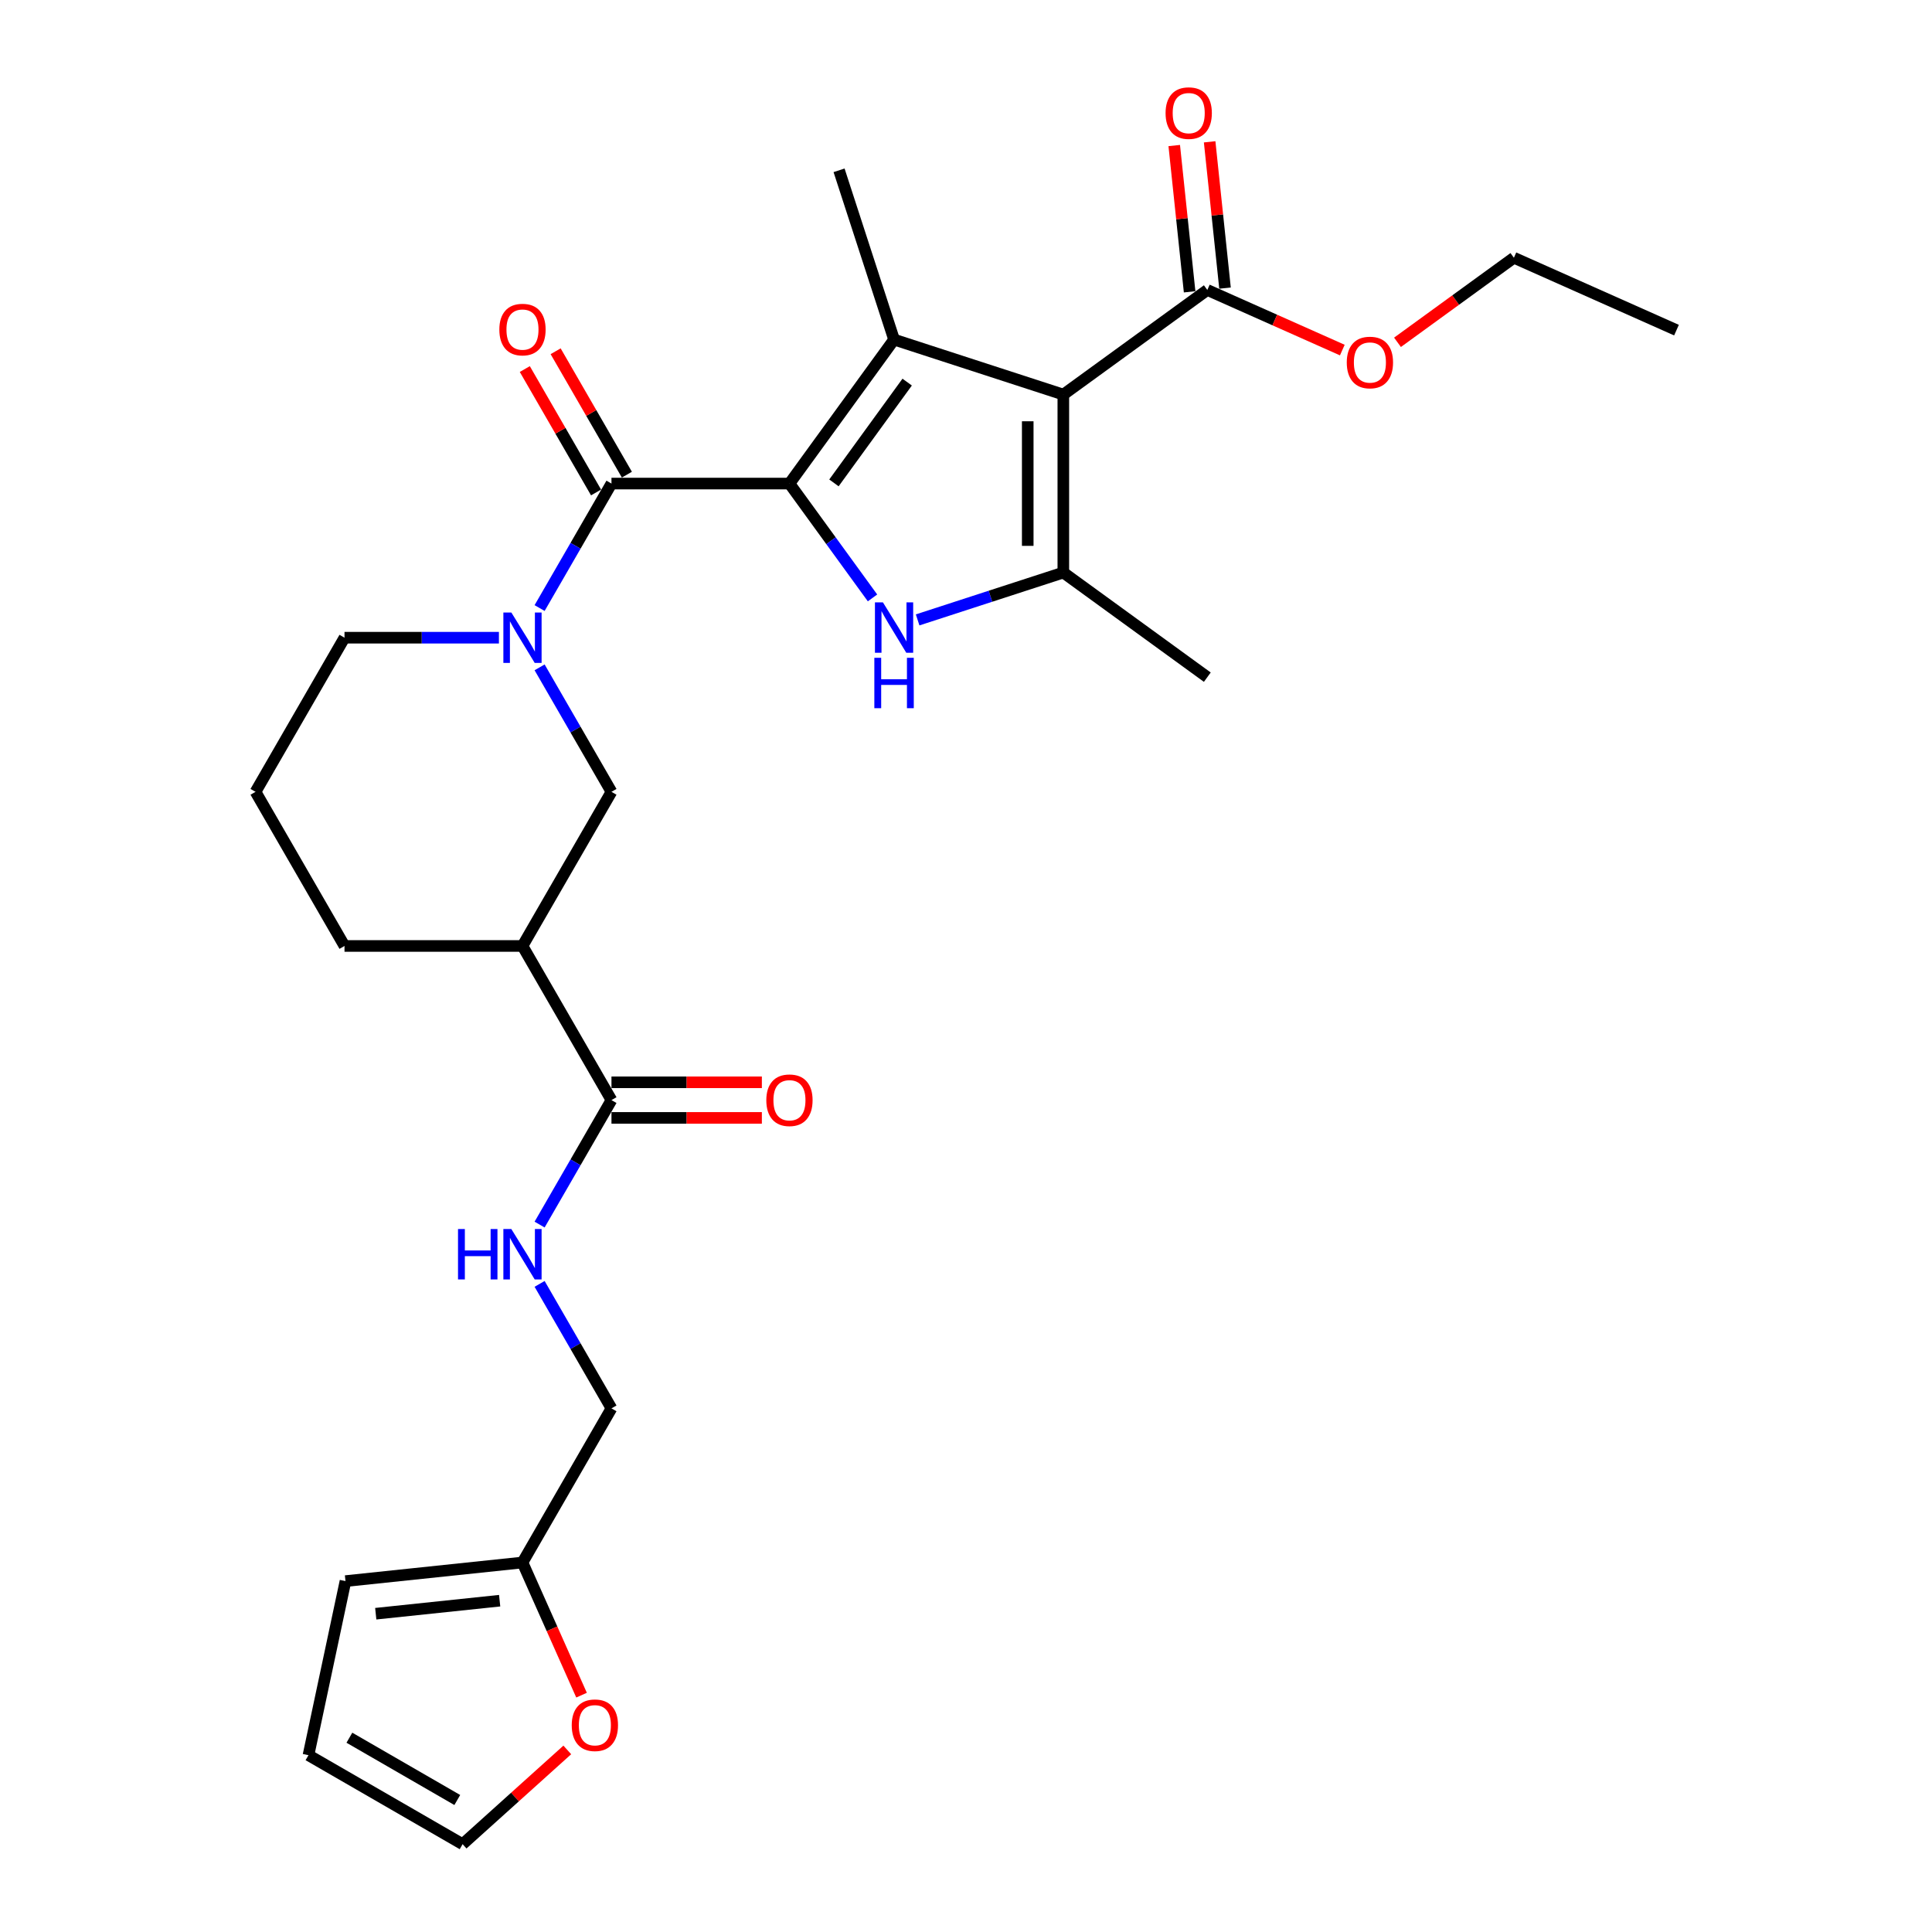 <?xml version='1.0' encoding='iso-8859-1'?>
<svg version='1.1' baseProfile='full'
              xmlns='http://www.w3.org/2000/svg'
                      xmlns:rdkit='http://www.rdkit.org/xml'
                      xmlns:xlink='http://www.w3.org/1999/xlink'
                  xml:space='preserve'
width='1000px' height='1000px' viewBox='0 0 1000 1000'>
<!-- END OF HEADER -->
<rect style='opacity:1.0;fill:#FFFFFF;stroke:none' width='1000' height='1000' x='0' y='0'> </rect>
<path class='bond-1' d='M 408.618,250.294 L 462.765,175.767' style='fill:none;fill-rule:evenodd;stroke:#000000;stroke-width:6px;stroke-linecap:butt;stroke-linejoin:miter;stroke-opacity:1' />
<path class='bond-1' d='M 431.645,249.945 L 469.548,197.775' style='fill:none;fill-rule:evenodd;stroke:#000000;stroke-width:6px;stroke-linecap:butt;stroke-linejoin:miter;stroke-opacity:1' />
<path class='bond-2' d='M 408.618,250.294 L 430.116,279.884' style='fill:none;fill-rule:evenodd;stroke:#000000;stroke-width:6px;stroke-linecap:butt;stroke-linejoin:miter;stroke-opacity:1' />
<path class='bond-2' d='M 430.116,279.884 L 451.614,309.474' style='fill:none;fill-rule:evenodd;stroke:#0000FF;stroke-width:6px;stroke-linecap:butt;stroke-linejoin:miter;stroke-opacity:1' />
<path class='bond-4' d='M 408.618,250.294 L 316.497,250.294' style='fill:none;fill-rule:evenodd;stroke:#000000;stroke-width:6px;stroke-linecap:butt;stroke-linejoin:miter;stroke-opacity:1' />
<path class='bond-0' d='M 550.377,204.234 L 462.765,175.767' style='fill:none;fill-rule:evenodd;stroke:#000000;stroke-width:6px;stroke-linecap:butt;stroke-linejoin:miter;stroke-opacity:1' />
<path class='bond-6' d='M 550.377,204.234 L 624.905,150.086' style='fill:none;fill-rule:evenodd;stroke:#000000;stroke-width:6px;stroke-linecap:butt;stroke-linejoin:miter;stroke-opacity:1' />
<path class='bond-28' d='M 550.377,204.234 L 550.377,296.355' style='fill:none;fill-rule:evenodd;stroke:#000000;stroke-width:6px;stroke-linecap:butt;stroke-linejoin:miter;stroke-opacity:1' />
<path class='bond-28' d='M 531.953,218.052 L 531.953,282.537' style='fill:none;fill-rule:evenodd;stroke:#000000;stroke-width:6px;stroke-linecap:butt;stroke-linejoin:miter;stroke-opacity:1' />
<path class='bond-20' d='M 462.765,175.767 L 434.298,88.155' style='fill:none;fill-rule:evenodd;stroke:#000000;stroke-width:6px;stroke-linecap:butt;stroke-linejoin:miter;stroke-opacity:1' />
<path class='bond-3' d='M 474.962,320.859 L 512.669,308.607' style='fill:none;fill-rule:evenodd;stroke:#0000FF;stroke-width:6px;stroke-linecap:butt;stroke-linejoin:miter;stroke-opacity:1' />
<path class='bond-3' d='M 512.669,308.607 L 550.377,296.355' style='fill:none;fill-rule:evenodd;stroke:#000000;stroke-width:6px;stroke-linecap:butt;stroke-linejoin:miter;stroke-opacity:1' />
<path class='bond-23' d='M 550.377,296.355 L 624.905,350.502' style='fill:none;fill-rule:evenodd;stroke:#000000;stroke-width:6px;stroke-linecap:butt;stroke-linejoin:miter;stroke-opacity:1' />
<path class='bond-5' d='M 316.497,250.294 L 297.897,282.51' style='fill:none;fill-rule:evenodd;stroke:#000000;stroke-width:6px;stroke-linecap:butt;stroke-linejoin:miter;stroke-opacity:1' />
<path class='bond-5' d='M 297.897,282.51 L 279.297,314.726' style='fill:none;fill-rule:evenodd;stroke:#0000FF;stroke-width:6px;stroke-linecap:butt;stroke-linejoin:miter;stroke-opacity:1' />
<path class='bond-12' d='M 324.475,245.688 L 306.034,213.749' style='fill:none;fill-rule:evenodd;stroke:#000000;stroke-width:6px;stroke-linecap:butt;stroke-linejoin:miter;stroke-opacity:1' />
<path class='bond-12' d='M 306.034,213.749 L 287.594,181.809' style='fill:none;fill-rule:evenodd;stroke:#FF0000;stroke-width:6px;stroke-linecap:butt;stroke-linejoin:miter;stroke-opacity:1' />
<path class='bond-12' d='M 308.519,254.9 L 290.078,222.961' style='fill:none;fill-rule:evenodd;stroke:#000000;stroke-width:6px;stroke-linecap:butt;stroke-linejoin:miter;stroke-opacity:1' />
<path class='bond-12' d='M 290.078,222.961 L 271.638,191.021' style='fill:none;fill-rule:evenodd;stroke:#FF0000;stroke-width:6px;stroke-linecap:butt;stroke-linejoin:miter;stroke-opacity:1' />
<path class='bond-9' d='M 279.297,345.421 L 297.897,377.637' style='fill:none;fill-rule:evenodd;stroke:#0000FF;stroke-width:6px;stroke-linecap:butt;stroke-linejoin:miter;stroke-opacity:1' />
<path class='bond-9' d='M 297.897,377.637 L 316.497,409.852' style='fill:none;fill-rule:evenodd;stroke:#000000;stroke-width:6px;stroke-linecap:butt;stroke-linejoin:miter;stroke-opacity:1' />
<path class='bond-21' d='M 258.239,330.073 L 218.277,330.073' style='fill:none;fill-rule:evenodd;stroke:#0000FF;stroke-width:6px;stroke-linecap:butt;stroke-linejoin:miter;stroke-opacity:1' />
<path class='bond-21' d='M 218.277,330.073 L 178.315,330.073' style='fill:none;fill-rule:evenodd;stroke:#000000;stroke-width:6px;stroke-linecap:butt;stroke-linejoin:miter;stroke-opacity:1' />
<path class='bond-14' d='M 634.066,149.123 L 630.087,111.265' style='fill:none;fill-rule:evenodd;stroke:#000000;stroke-width:6px;stroke-linecap:butt;stroke-linejoin:miter;stroke-opacity:1' />
<path class='bond-14' d='M 630.087,111.265 L 626.108,73.407' style='fill:none;fill-rule:evenodd;stroke:#FF0000;stroke-width:6px;stroke-linecap:butt;stroke-linejoin:miter;stroke-opacity:1' />
<path class='bond-14' d='M 615.743,151.049 L 611.764,113.191' style='fill:none;fill-rule:evenodd;stroke:#000000;stroke-width:6px;stroke-linecap:butt;stroke-linejoin:miter;stroke-opacity:1' />
<path class='bond-14' d='M 611.764,113.191 L 607.785,75.333' style='fill:none;fill-rule:evenodd;stroke:#FF0000;stroke-width:6px;stroke-linecap:butt;stroke-linejoin:miter;stroke-opacity:1' />
<path class='bond-22' d='M 624.905,150.086 L 659.844,165.642' style='fill:none;fill-rule:evenodd;stroke:#000000;stroke-width:6px;stroke-linecap:butt;stroke-linejoin:miter;stroke-opacity:1' />
<path class='bond-22' d='M 659.844,165.642 L 694.782,181.198' style='fill:none;fill-rule:evenodd;stroke:#FF0000;stroke-width:6px;stroke-linecap:butt;stroke-linejoin:miter;stroke-opacity:1' />
<path class='bond-7' d='M 270.436,489.631 L 316.497,409.852' style='fill:none;fill-rule:evenodd;stroke:#000000;stroke-width:6px;stroke-linecap:butt;stroke-linejoin:miter;stroke-opacity:1' />
<path class='bond-8' d='M 270.436,489.631 L 316.497,569.411' style='fill:none;fill-rule:evenodd;stroke:#000000;stroke-width:6px;stroke-linecap:butt;stroke-linejoin:miter;stroke-opacity:1' />
<path class='bond-29' d='M 270.436,489.631 L 178.315,489.631' style='fill:none;fill-rule:evenodd;stroke:#000000;stroke-width:6px;stroke-linecap:butt;stroke-linejoin:miter;stroke-opacity:1' />
<path class='bond-10' d='M 316.497,569.411 L 297.897,601.626' style='fill:none;fill-rule:evenodd;stroke:#000000;stroke-width:6px;stroke-linecap:butt;stroke-linejoin:miter;stroke-opacity:1' />
<path class='bond-10' d='M 297.897,601.626 L 279.297,633.842' style='fill:none;fill-rule:evenodd;stroke:#0000FF;stroke-width:6px;stroke-linecap:butt;stroke-linejoin:miter;stroke-opacity:1' />
<path class='bond-15' d='M 316.497,578.623 L 355.418,578.623' style='fill:none;fill-rule:evenodd;stroke:#000000;stroke-width:6px;stroke-linecap:butt;stroke-linejoin:miter;stroke-opacity:1' />
<path class='bond-15' d='M 355.418,578.623 L 394.339,578.623' style='fill:none;fill-rule:evenodd;stroke:#FF0000;stroke-width:6px;stroke-linecap:butt;stroke-linejoin:miter;stroke-opacity:1' />
<path class='bond-15' d='M 316.497,560.198 L 355.418,560.198' style='fill:none;fill-rule:evenodd;stroke:#000000;stroke-width:6px;stroke-linecap:butt;stroke-linejoin:miter;stroke-opacity:1' />
<path class='bond-15' d='M 355.418,560.198 L 394.339,560.198' style='fill:none;fill-rule:evenodd;stroke:#FF0000;stroke-width:6px;stroke-linecap:butt;stroke-linejoin:miter;stroke-opacity:1' />
<path class='bond-19' d='M 279.297,664.537 L 297.897,696.753' style='fill:none;fill-rule:evenodd;stroke:#0000FF;stroke-width:6px;stroke-linecap:butt;stroke-linejoin:miter;stroke-opacity:1' />
<path class='bond-19' d='M 297.897,696.753 L 316.497,728.969' style='fill:none;fill-rule:evenodd;stroke:#000000;stroke-width:6px;stroke-linecap:butt;stroke-linejoin:miter;stroke-opacity:1' />
<path class='bond-11' d='M 270.436,808.748 L 316.497,728.969' style='fill:none;fill-rule:evenodd;stroke:#000000;stroke-width:6px;stroke-linecap:butt;stroke-linejoin:miter;stroke-opacity:1' />
<path class='bond-13' d='M 270.436,808.748 L 285.721,843.079' style='fill:none;fill-rule:evenodd;stroke:#000000;stroke-width:6px;stroke-linecap:butt;stroke-linejoin:miter;stroke-opacity:1' />
<path class='bond-13' d='M 285.721,843.079 L 301.006,877.41' style='fill:none;fill-rule:evenodd;stroke:#FF0000;stroke-width:6px;stroke-linecap:butt;stroke-linejoin:miter;stroke-opacity:1' />
<path class='bond-16' d='M 270.436,808.748 L 178.82,818.377' style='fill:none;fill-rule:evenodd;stroke:#000000;stroke-width:6px;stroke-linecap:butt;stroke-linejoin:miter;stroke-opacity:1' />
<path class='bond-16' d='M 258.62,828.515 L 194.488,835.256' style='fill:none;fill-rule:evenodd;stroke:#000000;stroke-width:6px;stroke-linecap:butt;stroke-linejoin:miter;stroke-opacity:1' />
<path class='bond-17' d='M 293.626,905.761 L 266.536,930.153' style='fill:none;fill-rule:evenodd;stroke:#FF0000;stroke-width:6px;stroke-linecap:butt;stroke-linejoin:miter;stroke-opacity:1' />
<path class='bond-17' d='M 266.536,930.153 L 239.446,954.545' style='fill:none;fill-rule:evenodd;stroke:#000000;stroke-width:6px;stroke-linecap:butt;stroke-linejoin:miter;stroke-opacity:1' />
<path class='bond-18' d='M 178.82,818.377 L 159.667,908.485' style='fill:none;fill-rule:evenodd;stroke:#000000;stroke-width:6px;stroke-linecap:butt;stroke-linejoin:miter;stroke-opacity:1' />
<path class='bond-30' d='M 239.446,954.545 L 159.667,908.485' style='fill:none;fill-rule:evenodd;stroke:#000000;stroke-width:6px;stroke-linecap:butt;stroke-linejoin:miter;stroke-opacity:1' />
<path class='bond-30' d='M 236.691,931.681 L 180.846,899.438' style='fill:none;fill-rule:evenodd;stroke:#000000;stroke-width:6px;stroke-linecap:butt;stroke-linejoin:miter;stroke-opacity:1' />
<path class='bond-25' d='M 178.315,330.073 L 132.255,409.852' style='fill:none;fill-rule:evenodd;stroke:#000000;stroke-width:6px;stroke-linecap:butt;stroke-linejoin:miter;stroke-opacity:1' />
<path class='bond-26' d='M 723.34,177.181 L 753.464,155.295' style='fill:none;fill-rule:evenodd;stroke:#FF0000;stroke-width:6px;stroke-linecap:butt;stroke-linejoin:miter;stroke-opacity:1' />
<path class='bond-26' d='M 753.464,155.295 L 783.589,133.408' style='fill:none;fill-rule:evenodd;stroke:#000000;stroke-width:6px;stroke-linecap:butt;stroke-linejoin:miter;stroke-opacity:1' />
<path class='bond-24' d='M 178.315,489.631 L 132.255,409.852' style='fill:none;fill-rule:evenodd;stroke:#000000;stroke-width:6px;stroke-linecap:butt;stroke-linejoin:miter;stroke-opacity:1' />
<path class='bond-27' d='M 783.589,133.408 L 867.745,170.877' style='fill:none;fill-rule:evenodd;stroke:#000000;stroke-width:6px;stroke-linecap:butt;stroke-linejoin:miter;stroke-opacity:1' />
<path  class='atom-3' d='M 456.998 311.777
L 465.547 325.595
Q 466.394 326.959, 467.758 329.428
Q 469.121 331.897, 469.195 332.044
L 469.195 311.777
L 472.659 311.777
L 472.659 337.866
L 469.084 337.866
L 459.909 322.758
Q 458.841 320.989, 457.698 318.963
Q 456.593 316.936, 456.261 316.31
L 456.261 337.866
L 452.871 337.866
L 452.871 311.777
L 456.998 311.777
' fill='#0000FF'/>
<path  class='atom-3' d='M 452.558 340.475
L 456.095 340.475
L 456.095 351.566
L 469.434 351.566
L 469.434 340.475
L 472.972 340.475
L 472.972 366.563
L 469.434 366.563
L 469.434 354.514
L 456.095 354.514
L 456.095 366.563
L 452.558 366.563
L 452.558 340.475
' fill='#0000FF'/>
<path  class='atom-6' d='M 264.669 317.029
L 273.218 330.847
Q 274.066 332.211, 275.429 334.679
Q 276.792 337.148, 276.866 337.296
L 276.866 317.029
L 280.33 317.029
L 280.33 343.118
L 276.756 343.118
L 267.58 328.01
Q 266.512 326.241, 265.369 324.214
Q 264.264 322.188, 263.932 321.561
L 263.932 343.118
L 260.542 343.118
L 260.542 317.029
L 264.669 317.029
' fill='#0000FF'/>
<path  class='atom-11' d='M 237.07 636.145
L 240.607 636.145
L 240.607 647.237
L 253.946 647.237
L 253.946 636.145
L 257.484 636.145
L 257.484 662.234
L 253.946 662.234
L 253.946 650.185
L 240.607 650.185
L 240.607 662.234
L 237.07 662.234
L 237.07 636.145
' fill='#0000FF'/>
<path  class='atom-11' d='M 264.669 636.145
L 273.218 649.963
Q 274.066 651.327, 275.429 653.796
Q 276.792 656.265, 276.866 656.412
L 276.866 636.145
L 280.33 636.145
L 280.33 662.234
L 276.756 662.234
L 267.58 647.126
Q 266.512 645.357, 265.369 643.331
Q 264.264 641.304, 263.932 640.678
L 263.932 662.234
L 260.542 662.234
L 260.542 636.145
L 264.669 636.145
' fill='#0000FF'/>
<path  class='atom-13' d='M 258.46 170.589
Q 258.46 164.325, 261.556 160.824
Q 264.651 157.323, 270.436 157.323
Q 276.221 157.323, 279.317 160.824
Q 282.412 164.325, 282.412 170.589
Q 282.412 176.927, 279.28 180.538
Q 276.148 184.112, 270.436 184.112
Q 264.688 184.112, 261.556 180.538
Q 258.46 176.964, 258.46 170.589
M 270.436 181.164
Q 274.416 181.164, 276.553 178.511
Q 278.727 175.821, 278.727 170.589
Q 278.727 165.467, 276.553 162.888
Q 274.416 160.271, 270.436 160.271
Q 266.456 160.271, 264.282 162.851
Q 262.145 165.43, 262.145 170.589
Q 262.145 175.858, 264.282 178.511
Q 266.456 181.164, 270.436 181.164
' fill='#FF0000'/>
<path  class='atom-14' d='M 295.929 892.978
Q 295.929 886.714, 299.025 883.213
Q 302.12 879.713, 307.905 879.713
Q 313.69 879.713, 316.786 883.213
Q 319.881 886.714, 319.881 892.978
Q 319.881 899.316, 316.749 902.927
Q 313.617 906.502, 307.905 906.502
Q 302.157 906.502, 299.025 902.927
Q 295.929 899.353, 295.929 892.978
M 307.905 903.554
Q 311.885 903.554, 314.022 900.901
Q 316.196 898.211, 316.196 892.978
Q 316.196 887.856, 314.022 885.277
Q 311.885 882.661, 307.905 882.661
Q 303.925 882.661, 301.751 885.24
Q 299.614 887.819, 299.614 892.978
Q 299.614 898.248, 301.751 900.901
Q 303.925 903.554, 307.905 903.554
' fill='#FF0000'/>
<path  class='atom-15' d='M 603.3 58.544
Q 603.3 52.28, 606.395 48.779
Q 609.49 45.278, 615.275 45.278
Q 621.06 45.278, 624.156 48.779
Q 627.251 52.28, 627.251 58.544
Q 627.251 64.882, 624.119 68.493
Q 620.987 72.067, 615.275 72.067
Q 609.527 72.067, 606.395 68.493
Q 603.3 64.919, 603.3 58.544
M 615.275 69.119
Q 619.255 69.119, 621.392 66.466
Q 623.566 63.776, 623.566 58.544
Q 623.566 53.422, 621.392 50.843
Q 619.255 48.226, 615.275 48.226
Q 611.296 48.226, 609.122 50.806
Q 606.984 53.385, 606.984 58.544
Q 606.984 63.813, 609.122 66.466
Q 611.296 69.119, 615.275 69.119
' fill='#FF0000'/>
<path  class='atom-16' d='M 396.642 569.484
Q 396.642 563.22, 399.737 559.719
Q 402.832 556.219, 408.618 556.219
Q 414.403 556.219, 417.498 559.719
Q 420.593 563.22, 420.593 569.484
Q 420.593 575.822, 417.461 579.433
Q 414.329 583.008, 408.618 583.008
Q 402.869 583.008, 399.737 579.433
Q 396.642 575.859, 396.642 569.484
M 408.618 580.06
Q 412.597 580.06, 414.734 577.407
Q 416.908 574.717, 416.908 569.484
Q 416.908 564.362, 414.734 561.783
Q 412.597 559.167, 408.618 559.167
Q 404.638 559.167, 402.464 561.746
Q 400.327 564.325, 400.327 569.484
Q 400.327 574.754, 402.464 577.407
Q 404.638 580.06, 408.618 580.06
' fill='#FF0000'/>
<path  class='atom-23' d='M 697.085 187.629
Q 697.085 181.365, 700.181 177.864
Q 703.276 174.364, 709.061 174.364
Q 714.846 174.364, 717.942 177.864
Q 721.037 181.365, 721.037 187.629
Q 721.037 193.967, 717.905 197.578
Q 714.773 201.152, 709.061 201.152
Q 703.313 201.152, 700.181 197.578
Q 697.085 194.004, 697.085 187.629
M 709.061 198.205
Q 713.041 198.205, 715.178 195.551
Q 717.352 192.862, 717.352 187.629
Q 717.352 182.507, 715.178 179.928
Q 713.041 177.312, 709.061 177.312
Q 705.082 177.312, 702.908 179.891
Q 700.77 182.47, 700.77 187.629
Q 700.77 192.898, 702.908 195.551
Q 705.082 198.205, 709.061 198.205
' fill='#FF0000'/>
</svg>
